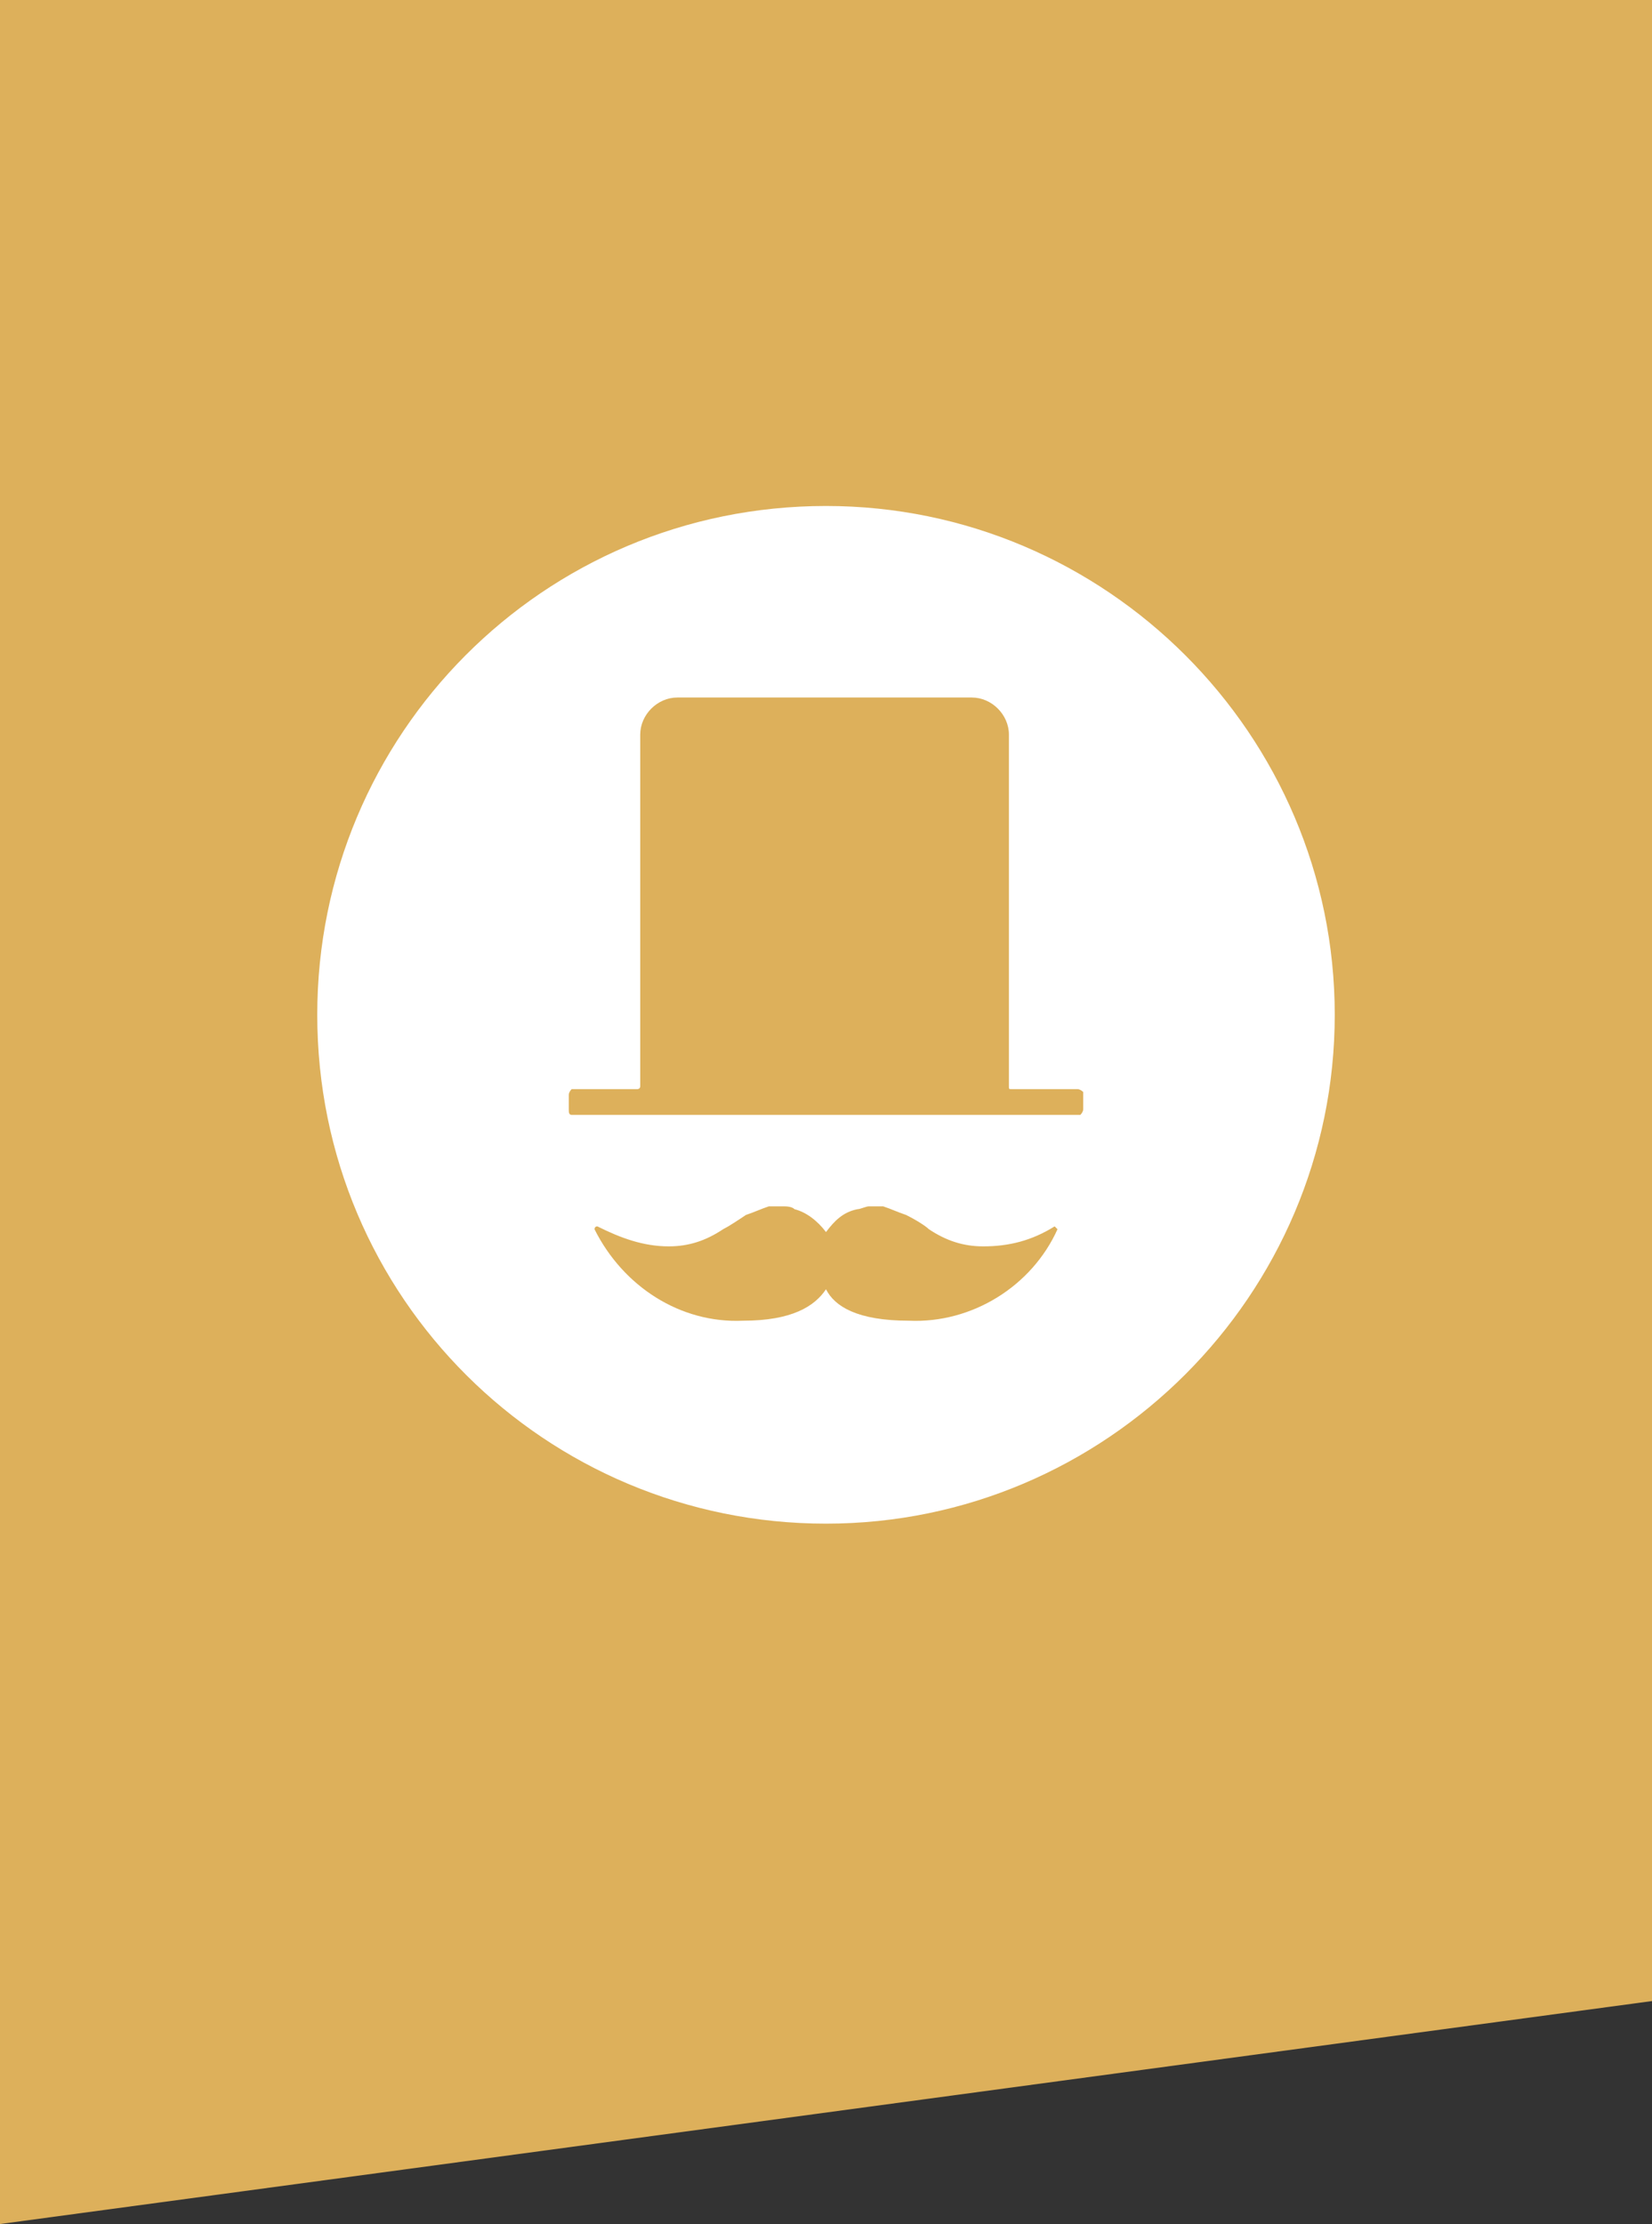 <?xml version="1.0" encoding="utf-8"?>
<!-- Generator: Adobe Illustrator 22.0.0, SVG Export Plug-In . SVG Version: 6.00 Build 0)  -->
<svg version="1.1" id="Capa_1" xmlns="http://www.w3.org/2000/svg" xmlns:xlink="http://www.w3.org/1999/xlink" x="0px" y="0px"
	 viewBox="0 0 57.8 77.8" style="enable-background:new 0 0 57.8 77.8;" xml:space="preserve">
<rect x="0" y="0" width="57.8" height="77.8" fill="#333333" stroke="none"/>
<style type="text/css">
	.st0{fill:#DDB05B;}
	.st1{fill:#FFFFFF;}
</style>
<title>Recurso 2</title>
<polygon class="st0" points="57.8,70 0,77.8 0,0 57.8,0 "/>
<path class="st1" d="M28.9,17.7c-9.9,0-17.8,8-17.8,17.8c0,9.9,8,17.8,17.8,17.8c9.8,0,17.8-8,17.8-17.8
	C46.7,25.7,38.7,17.7,28.9,17.7C28.9,17.7,28.9,17.7,28.9,17.7z M31.8,46.2c-1.8,0-2.6-0.5-2.9-1.1c-0.4,0.6-1.2,1.1-2.9,1.1
	c-2.2,0.1-4.2-1.2-5.2-3.2c0,0,0-0.1,0.1-0.1c0.8,0.4,1.6,0.7,2.5,0.7c0.7,0,1.3-0.2,1.9-0.6c0.2-0.1,0.5-0.3,0.8-0.5
	c0.3-0.1,0.5-0.2,0.8-0.3c0.1,0,0.3,0,0.4,0h0.1c0.1,0,0.3,0,0.4,0.1c0.4,0.1,0.8,0.4,1.1,0.8c0.3-0.4,0.6-0.7,1.1-0.8
	c0.1,0,0.3-0.1,0.4-0.1h0.1c0.1,0,0.3,0,0.4,0c0.3,0.1,0.5,0.2,0.8,0.3c0.4,0.2,0.7,0.4,0.8,0.5c0.6,0.4,1.2,0.6,1.9,0.6
	c0.9,0,1.7-0.2,2.5-0.7L37,43C36.1,45,34,46.3,31.8,46.2z M37.9,38.8c0,0.1-0.1,0.2-0.1,0.2h0H20c-0.1,0-0.1-0.1-0.1-0.2l0,0v-0.5
	c0-0.1,0.1-0.2,0.1-0.2c0,0,0,0,0,0h2.3c0,0,0.1,0,0.1-0.1l0,0V25.7c0-0.7,0.6-1.3,1.3-1.3H34c0.7,0,1.3,0.6,1.3,1.3v0v12.3
	c0,0.1,0,0.1,0.1,0.1h2.3c0.1,0,0.2,0.1,0.2,0.1v0L37.9,38.8z"/>
</svg>
